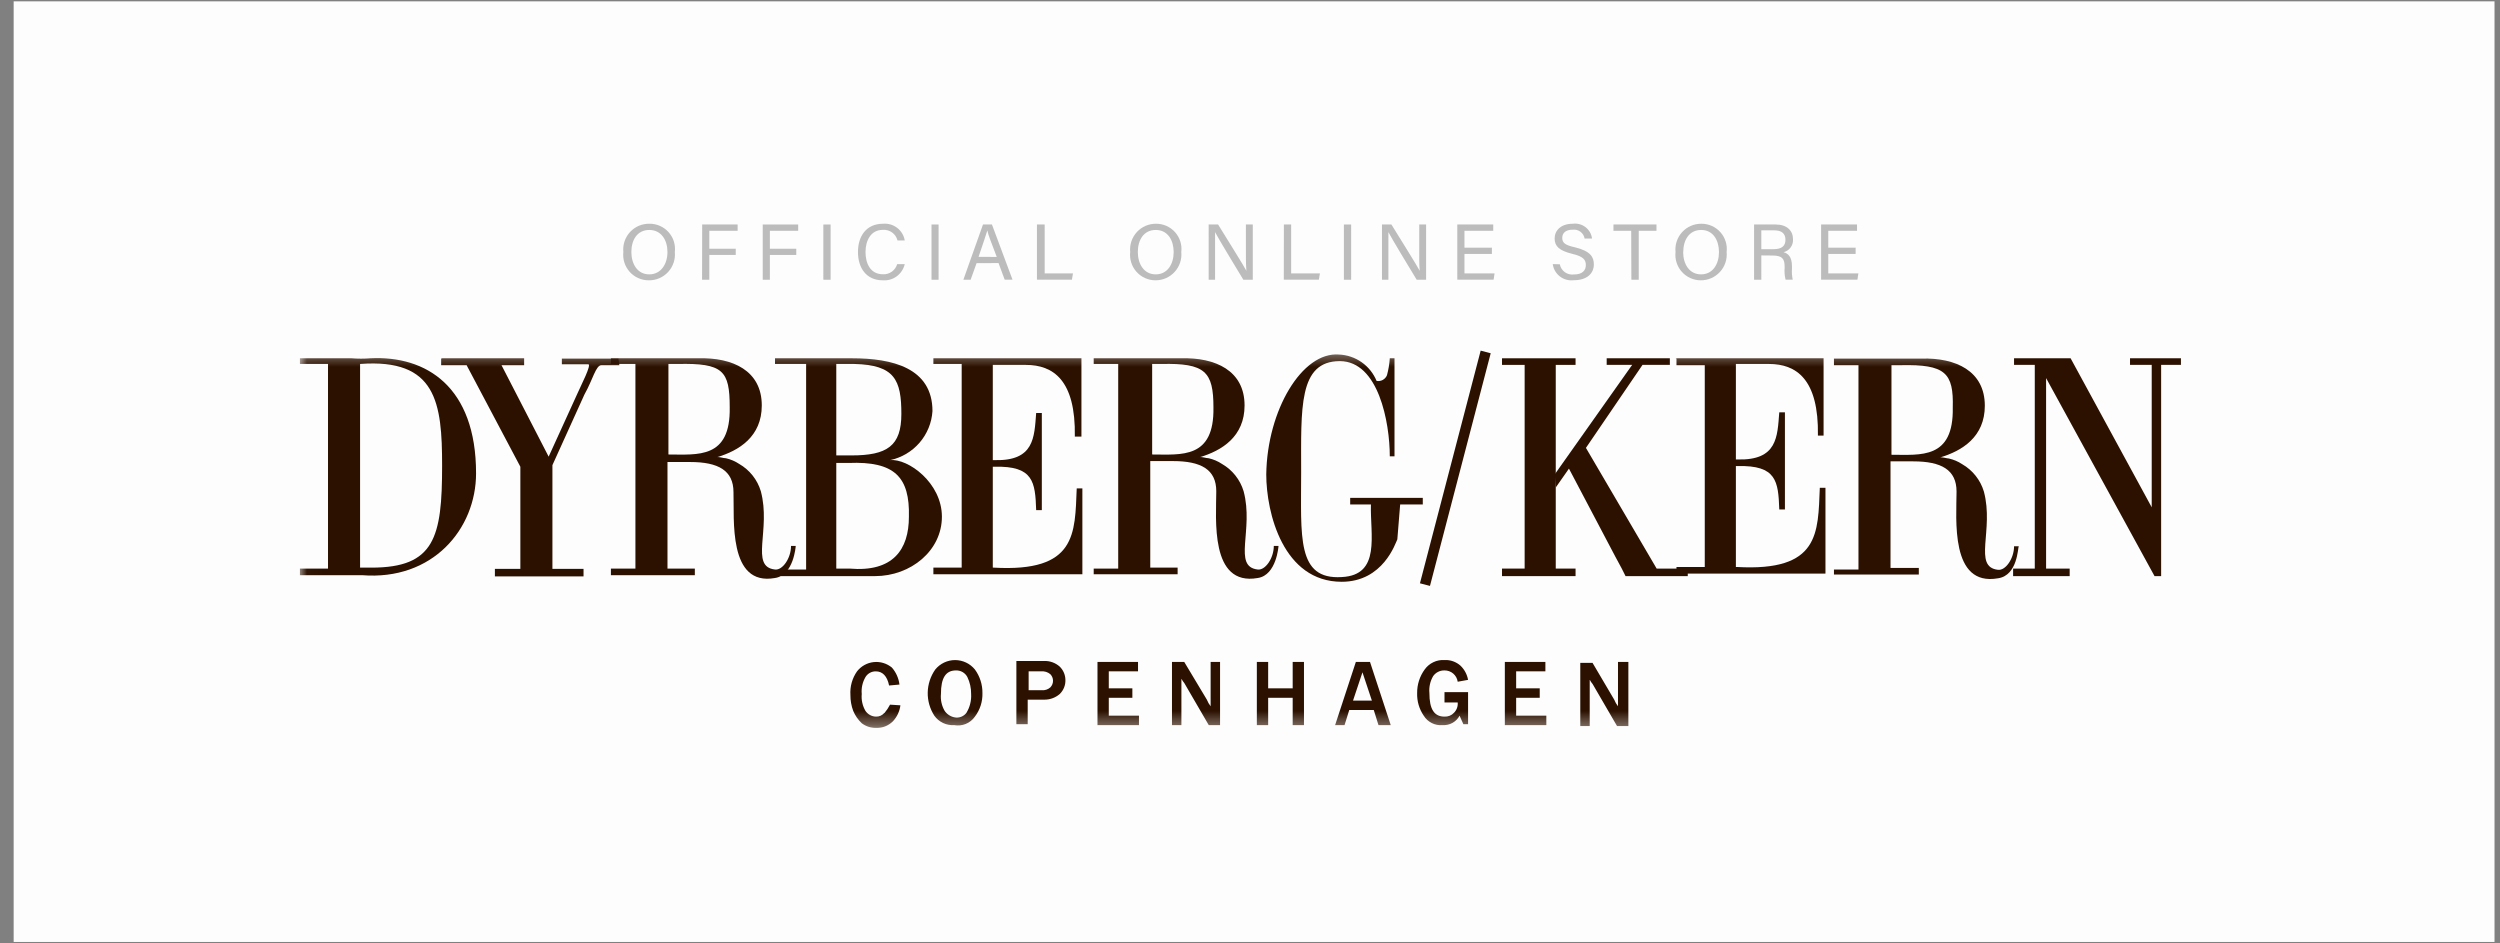 <?xml version="1.0" encoding="UTF-8"?> <svg xmlns="http://www.w3.org/2000/svg" width="167" height="63" viewBox="0 0 167 63" fill="none"><rect x="0" y="0" width="167" height="63" fill="#808080" stroke="none"/><rect width="165.722" height="62.833" transform="translate(0.912 0.09)" fill="#FDFDFD"></rect><g clip-path="url(#clip0_309_1851)"><mask id="mask0_309_1851" style="mask-type:luminance" maskUnits="userSpaceOnUse" x="20" y="23" width="126" height="26"><path d="M145.687 23.418H20.021V48.627H145.687V23.418Z" fill="white"></path></mask><g mask="url(#mask0_309_1851)"><path d="M20.021 38.422V37.981H21.911V24.312H20.021V23.934H23.486C23.905 23.966 24.326 23.966 24.746 23.934C28.462 23.745 31.801 25.824 31.801 31.619C31.801 35.335 28.903 38.8 24.179 38.422H20.021ZM24.053 24.312V37.918H24.809C29.029 37.918 29.533 35.902 29.533 31.115C29.533 26.895 29.155 23.934 24.053 24.312Z" fill="#2C1100"></path><path d="M29.532 23.934H35.012V24.394H33.5L36.65 30.504L38.602 26.221C38.791 25.78 39.547 24.331 39.295 24.331H37.532V23.953H41.311L41.374 24.394H40.177C39.799 24.394 39.61 25.339 39.043 26.347L36.902 31.071V38H38.98V38.504H33.059V38H34.76V31.178L31.169 24.394H29.469V23.953" fill="#2C1100"></path><path d="M51.707 23.934H56.935C59.581 23.934 62.289 24.564 62.289 27.462C62.239 28.242 61.935 28.985 61.423 29.576C60.911 30.168 60.22 30.575 59.455 30.737C60.652 30.611 62.919 32.249 62.919 34.517C62.919 36.784 60.841 38.485 58.447 38.485H52.148V38.044H53.849V24.312H51.77V23.934M57.061 24.312H55.864V30.422H56.872C59.266 30.422 60.211 29.793 60.211 27.651C60.211 25.383 59.77 24.375 57.061 24.312ZM55.864 30.926V37.981H56.746C59.644 38.233 60.715 36.721 60.715 34.517C60.778 31.871 59.77 30.8 56.683 30.926H55.864Z" fill="#2C1100"></path><path d="M62.287 23.934H72.24V29.163H71.799C71.862 25.383 70.35 24.375 68.523 24.375H66.319V30.737H66.445C69.09 30.8 69.09 29.226 69.216 27.588H69.594V34.076H69.216C69.153 32.186 69.027 31.115 66.445 31.178H66.319V37.918H66.382C71.925 38.233 71.799 35.651 71.925 32.627H72.303V38.359H62.35V37.918H64.24V24.312H62.35V23.934" fill="#2C1100"></path><path d="M90.192 33.698V33.257H95.042V33.698H93.531L93.342 36.029C93.216 36.281 92.397 38.863 89.625 38.863C85.72 38.863 84.586 34.265 84.586 31.682C84.649 27.399 86.98 23.494 89.436 23.682C89.981 23.704 90.508 23.882 90.955 24.195C91.401 24.508 91.749 24.942 91.956 25.446C92.097 25.471 92.243 25.448 92.369 25.379C92.495 25.31 92.594 25.201 92.649 25.068C92.749 24.698 92.813 24.318 92.838 23.934H93.153V30.485H92.838C92.838 28.218 92.082 24.123 89.499 24.123C86.728 24.123 86.917 27.273 86.917 31.556C86.917 35.84 86.602 38.737 89.625 38.548C92.271 38.422 91.515 35.714 91.578 33.698H90.192Z" fill="#2C1100"></path><path d="M73.059 38.422V37.981H74.696V24.312H73.059V23.934H78.917C81.184 23.872 83.137 24.753 83.137 27.084C83.137 29.163 81.625 30.108 80.114 30.549C80.24 30.485 80.554 30.611 80.743 30.611C81.058 30.683 81.357 30.811 81.625 30.989C82.324 31.39 82.843 32.044 83.074 32.816C83.767 35.399 82.318 37.855 84.019 38.044C84.523 38.107 85.09 37.288 85.09 36.469H85.405C85.405 36.469 85.279 38.422 84.019 38.611C80.806 39.178 81.247 34.643 81.247 32.816C81.247 31.367 80.24 30.8 78.35 30.8H76.838V37.918H78.665V38.359H73.059M77.594 24.312H76.964V30.36C78.917 30.36 81.121 30.674 81.058 27.21C81.058 24.816 80.492 24.249 77.594 24.312Z" fill="#2C1100"></path><path d="M111.926 23.934H121.815V29.1H121.437C121.5 25.32 119.989 24.312 118.162 24.312H115.957V30.693H116.083C118.729 30.756 118.729 29.181 118.855 27.544H119.233V34.032H118.855C118.792 32.142 118.666 31.071 116.083 31.134H115.957V37.874H116.02C121.563 38.189 121.437 35.606 121.563 32.583H121.941V38.315H111.989V37.874H113.878V24.394H111.989V23.953" fill="#2C1100"></path></g><path d="M142.285 23.934V24.375H143.734V33.887L138.317 23.934H134.538V24.375H135.923V37.981H134.475V38.485H138.254V37.981H136.679V25.257L143.923 38.485H144.364V24.375H145.687V23.934H142.285Z" fill="#2C1100"></path><path d="M103.924 37.981H105.247V38.485H100.334V37.981H101.846V24.375H100.334V23.934H105.247V24.375H103.924V37.981Z" fill="#2C1100"></path><path d="M103.924 32.564L103.861 31.682L109.027 24.375H107.326V23.934H111.546V24.375H109.719L105.94 29.919L110.664 37.981H112.743V38.485H108.586L108.334 37.981L107.893 37.163L104.806 31.304L103.924 32.564Z" fill="#2C1100"></path><mask id="mask1_309_1851" style="mask-type:luminance" maskUnits="userSpaceOnUse" x="20" y="23" width="126" height="26"><path d="M145.687 23.418H20.021V48.627H145.687V23.418Z" fill="white"></path></mask><g mask="url(#mask1_309_1851)"><path d="M122.508 38.485V38.044H124.146V24.394H122.508V23.953H128.366C130.634 23.89 132.586 24.772 132.586 27.103C132.586 29.182 131.074 30.127 129.563 30.567C129.689 30.504 130.067 30.63 130.193 30.63C130.507 30.702 130.806 30.83 131.075 31.008C131.773 31.41 132.292 32.063 132.523 32.835C133.216 35.418 131.767 37.874 133.468 38.063C133.972 38.126 134.539 37.307 134.539 36.489H134.854C134.791 36.551 134.791 38.441 133.468 38.63C130.256 39.197 130.697 34.662 130.697 32.835C130.697 31.386 129.689 30.819 127.799 30.819H126.287V37.937H128.177V38.378H122.508M126.98 24.394H126.35V30.378C128.303 30.378 130.508 30.693 130.445 27.229C130.508 24.898 129.941 24.331 126.98 24.394Z" fill="#2C1100"></path><path d="M40.809 38.422V37.981H42.446V24.312H40.809V23.934H46.667C48.934 23.872 50.887 24.753 50.887 27.084C50.887 29.163 49.375 30.108 47.864 30.549C47.989 30.485 48.304 30.611 48.493 30.611C48.808 30.683 49.107 30.811 49.375 30.989C50.074 31.39 50.593 32.044 50.824 32.816C51.517 35.399 50.068 37.855 51.769 38.044C52.273 38.107 52.84 37.288 52.84 36.469H53.155C53.155 36.469 53.029 38.422 51.769 38.611C48.619 39.178 49.06 34.643 48.997 32.879C48.997 31.43 47.989 30.863 46.1 30.863H44.588V37.981H46.415V38.422H40.809ZM45.281 24.312H44.651V30.36C46.604 30.36 48.808 30.674 48.745 27.21C48.745 24.753 48.304 24.249 45.281 24.312Z" fill="#2C1100"></path></g><path d="M98.909 23.422L94.852 38.964L95.522 39.139L99.579 23.597L98.909 23.422Z" fill="#2C1100"></path><mask id="mask2_309_1851" style="mask-type:luminance" maskUnits="userSpaceOnUse" x="20" y="23" width="126" height="26"><path d="M145.687 23.418H20.021V48.627H145.687V23.418Z" fill="white"></path></mask><g mask="url(#mask2_309_1851)"><path d="M108.712 44.217H108.082V47.178C107.977 47.044 107.892 46.895 107.83 46.737L106.382 44.28H105.563V48.501H106.193V45.414C106.256 45.477 106.256 45.54 106.319 45.603C106.368 45.661 106.411 45.724 106.445 45.792L108.019 48.501H108.775V44.217H108.712ZM103.295 47.808H101.279V46.611H102.854V45.981H101.279V44.847H103.232V44.217H100.523V48.438H103.295V47.808ZM96.492 46.296V46.926H97.374C97.386 47.053 97.369 47.181 97.326 47.301C97.282 47.42 97.213 47.529 97.122 47.619C97.042 47.704 96.944 47.771 96.835 47.814C96.726 47.858 96.609 47.877 96.492 47.871C95.799 47.871 95.484 47.367 95.484 46.296C95.447 45.901 95.535 45.504 95.736 45.162C95.821 45.042 95.935 44.944 96.067 44.878C96.198 44.812 96.345 44.78 96.492 44.784C96.706 44.781 96.914 44.856 97.076 44.995C97.239 45.134 97.345 45.328 97.374 45.54L98.067 45.414C98.003 45.054 97.826 44.723 97.563 44.469C97.27 44.207 96.885 44.071 96.492 44.091C96.236 44.075 95.98 44.124 95.749 44.235C95.517 44.345 95.318 44.512 95.169 44.721C94.835 45.178 94.659 45.73 94.665 46.296C94.647 46.834 94.802 47.364 95.106 47.808C95.237 48.02 95.424 48.191 95.646 48.302C95.869 48.414 96.118 48.461 96.366 48.438C96.596 48.453 96.825 48.401 97.026 48.29C97.227 48.178 97.391 48.011 97.5 47.808L97.752 48.375H98.067V46.233H96.492V46.296ZM90.382 46.8L91.012 44.91L91.642 46.8H90.382ZM91.516 44.217H90.571L89.185 48.438H89.815L90.13 47.43H91.768L92.083 48.438H92.902L91.516 44.217ZM87.106 44.217H86.351V45.981H84.713V44.217H83.957V48.438H84.713V46.611H86.351V48.438H87.106V44.217ZM81.5 44.217H80.87V47.178C80.765 47.044 80.68 46.895 80.618 46.737L79.107 44.217H78.288V48.438H78.918V45.351C78.981 45.414 78.981 45.477 79.044 45.54C79.094 45.598 79.136 45.661 79.17 45.729L80.745 48.438H81.5V44.217ZM76.02 47.808H74.067V46.611H75.642V45.981H74.067V44.847H76.02V44.217H73.312V48.438H76.083V47.808H76.02ZM68.713 44.847H69.532C69.644 44.835 69.758 44.845 69.867 44.877C69.975 44.91 70.075 44.964 70.162 45.036C70.278 45.154 70.342 45.312 70.342 45.477C70.342 45.642 70.278 45.8 70.162 45.918C70.085 45.986 69.995 46.038 69.898 46.07C69.8 46.102 69.698 46.115 69.595 46.107H68.713V44.847ZM68.713 46.737H69.784C70.155 46.736 70.512 46.602 70.792 46.359C70.917 46.236 71.016 46.089 71.081 45.926C71.146 45.764 71.176 45.589 71.17 45.414C71.165 45.082 71.029 44.765 70.792 44.532C70.647 44.402 70.478 44.301 70.294 44.237C70.111 44.172 69.916 44.144 69.721 44.154H67.894V48.375H68.65V46.737H68.713ZM63.107 47.493C62.906 47.151 62.818 46.754 62.855 46.359C62.855 45.288 63.17 44.784 63.863 44.784C64.018 44.78 64.171 44.818 64.304 44.896C64.438 44.974 64.547 45.088 64.619 45.225C64.79 45.578 64.876 45.967 64.871 46.359C64.897 46.801 64.787 47.241 64.556 47.619C64.476 47.725 64.37 47.809 64.249 47.864C64.128 47.919 63.996 47.943 63.863 47.934C63.712 47.92 63.567 47.874 63.436 47.797C63.306 47.721 63.193 47.617 63.107 47.493ZM65.123 47.871C65.466 47.419 65.644 46.863 65.627 46.296C65.634 45.73 65.457 45.178 65.123 44.721C64.963 44.525 64.761 44.367 64.532 44.258C64.303 44.15 64.053 44.093 63.8 44.093C63.547 44.093 63.297 44.15 63.068 44.258C62.839 44.367 62.637 44.525 62.477 44.721C62.16 45.171 61.984 45.705 61.972 46.255C61.961 46.805 62.115 47.346 62.414 47.808C62.563 48.017 62.762 48.184 62.994 48.295C63.225 48.405 63.481 48.454 63.737 48.438C63.998 48.487 64.268 48.459 64.514 48.359C64.759 48.258 64.971 48.089 65.123 47.871ZM59.076 47.619C59.008 47.702 58.921 47.769 58.822 47.813C58.724 47.856 58.617 47.876 58.509 47.871C58.372 47.867 58.237 47.831 58.117 47.765C57.997 47.699 57.894 47.606 57.816 47.493C57.615 47.151 57.527 46.754 57.564 46.359C57.527 45.964 57.615 45.567 57.816 45.225C57.888 45.107 57.99 45.01 58.112 44.943C58.233 44.877 58.37 44.844 58.509 44.847C58.95 44.847 59.265 45.162 59.391 45.792L60.084 45.729C60.034 45.309 59.858 44.914 59.58 44.595C59.412 44.456 59.217 44.351 59.008 44.288C58.798 44.224 58.578 44.204 58.361 44.228C58.144 44.251 57.933 44.318 57.742 44.425C57.551 44.531 57.383 44.675 57.249 44.847C56.927 45.306 56.771 45.862 56.808 46.422C56.804 46.788 56.868 47.151 56.997 47.493C57.127 47.802 57.32 48.081 57.564 48.312C57.836 48.518 58.168 48.629 58.509 48.627C58.718 48.635 58.927 48.601 59.122 48.525C59.317 48.449 59.494 48.334 59.643 48.186C59.921 47.892 60.098 47.517 60.147 47.115L59.454 47.071C59.35 47.274 59.223 47.464 59.076 47.638" fill="#2C1100"></path></g><path d="M45.079 16.835C45.102 17.078 45.074 17.322 44.996 17.552C44.918 17.783 44.792 17.994 44.627 18.173C44.461 18.351 44.26 18.493 44.036 18.588C43.812 18.683 43.571 18.73 43.328 18.725C43.089 18.725 42.852 18.674 42.634 18.576C42.416 18.479 42.221 18.336 42.061 18.157C41.902 17.979 41.782 17.769 41.709 17.541C41.637 17.314 41.613 17.073 41.639 16.835C41.615 16.593 41.643 16.348 41.72 16.117C41.798 15.887 41.924 15.675 42.089 15.496C42.255 15.318 42.456 15.176 42.681 15.081C42.905 14.986 43.147 14.94 43.391 14.946C43.63 14.944 43.868 14.993 44.087 15.091C44.306 15.188 44.502 15.33 44.662 15.509C44.821 15.688 44.941 15.899 45.013 16.127C45.085 16.356 45.107 16.598 45.079 16.835ZM42.175 16.835C42.175 17.629 42.578 18.328 43.372 18.328C44.165 18.328 44.587 17.617 44.587 16.835C44.587 16.054 44.184 15.361 43.372 15.361C42.559 15.361 42.175 16.042 42.175 16.835Z" fill="#BCBCBC"></path><path d="M46.905 14.996H49.273V15.418H47.383V16.615H49.147V17.031H47.383V18.687H46.898L46.905 14.996Z" fill="#BCBCBC"></path><path d="M50.949 14.996H53.318V15.418H51.428V16.615H53.192V17.031H51.428V18.687H50.949V14.996Z" fill="#BCBCBC"></path><path d="M55.485 14.996V18.687H55V14.996H55.485Z" fill="#BCBCBC"></path><path d="M60.437 17.642C60.362 17.968 60.173 18.257 59.904 18.456C59.635 18.655 59.303 18.75 58.969 18.725C57.867 18.725 57.312 17.894 57.312 16.835C57.312 15.777 57.867 14.946 58.988 14.946C59.325 14.916 59.662 15.014 59.93 15.22C60.199 15.427 60.38 15.727 60.437 16.061H59.952C59.899 15.845 59.77 15.656 59.59 15.527C59.41 15.398 59.19 15.337 58.969 15.355C58.157 15.355 57.816 16.092 57.816 16.835C57.816 17.579 58.131 18.322 58.982 18.322C59.194 18.332 59.403 18.27 59.575 18.147C59.748 18.023 59.874 17.846 59.933 17.642H60.437Z" fill="#BCBCBC"></path><path d="M62.697 14.996V18.687H62.225V14.996H62.697Z" fill="#BCBCBC"></path><path d="M65.235 17.579L64.838 18.687H64.353L65.664 14.996H66.262L67.635 18.681H67.112L66.703 17.573L65.235 17.579ZM66.583 17.163C66.224 16.206 66.004 15.677 65.954 15.393C65.865 15.708 65.645 16.332 65.368 17.157L66.583 17.163Z" fill="#BCBCBC"></path><path d="M69.268 14.996H69.784V18.265H71.674L71.605 18.681H69.268V14.996Z" fill="#BCBCBC"></path><path d="M78.911 16.835C78.934 17.076 78.906 17.318 78.83 17.546C78.753 17.775 78.63 17.985 78.467 18.163C78.305 18.341 78.106 18.483 77.886 18.58C77.665 18.677 77.426 18.726 77.185 18.725C76.946 18.725 76.71 18.674 76.491 18.576C76.273 18.479 76.078 18.336 75.919 18.157C75.759 17.979 75.639 17.769 75.567 17.541C75.494 17.314 75.47 17.073 75.497 16.835C75.473 16.595 75.5 16.352 75.576 16.122C75.653 15.893 75.777 15.682 75.94 15.503C76.104 15.325 76.303 15.183 76.525 15.087C76.747 14.991 76.987 14.943 77.229 14.946C77.468 14.945 77.705 14.995 77.923 15.092C78.142 15.19 78.337 15.333 78.496 15.512C78.655 15.69 78.774 15.901 78.846 16.129C78.917 16.357 78.939 16.598 78.911 16.835ZM76.007 16.835C76.007 17.629 76.41 18.328 77.204 18.328C77.998 18.328 78.401 17.623 78.401 16.842C78.401 16.061 78.016 15.361 77.204 15.361C76.391 15.361 76.007 16.042 76.007 16.835Z" fill="#BCBCBC"></path><path d="M80.738 18.687V14.996H81.368C81.897 15.859 83.05 17.692 83.258 18.089C83.22 17.617 83.226 17.037 83.226 16.439V14.996H83.686V18.687H83.056C82.571 17.887 81.374 15.916 81.167 15.506C81.167 15.922 81.167 16.552 81.167 17.22V18.687H80.738Z" fill="#BCBCBC"></path><path d="M85.764 14.996H86.249V18.265H88.17L88.101 18.681H85.758L85.764 14.996Z" fill="#BCBCBC"></path><path d="M90.257 14.996V18.687H89.772V14.996H90.257Z" fill="#BCBCBC"></path><path d="M92.316 18.687V14.996H92.946C93.475 15.859 94.628 17.692 94.836 18.089C94.798 17.617 94.805 17.037 94.805 16.439V14.996H95.264V18.687H94.635C94.149 17.887 92.953 15.916 92.745 15.506C92.745 15.922 92.745 16.552 92.745 17.22V18.687H92.316Z" fill="#BCBCBC"></path><path d="M99.659 16.962H97.826V18.265H99.836L99.773 18.681H97.348V14.996H99.748V15.418H97.826V16.546H99.659V16.962Z" fill="#BCBCBC"></path><path d="M104.195 17.654C104.235 17.866 104.355 18.055 104.529 18.181C104.704 18.308 104.92 18.363 105.134 18.335C105.707 18.335 105.934 18.064 105.934 17.705C105.934 17.346 105.751 17.125 105.02 16.955C104.151 16.741 103.849 16.445 103.849 15.928C103.849 15.412 104.252 14.946 105.058 14.946C105.208 14.925 105.36 14.935 105.506 14.974C105.652 15.012 105.789 15.08 105.909 15.172C106.029 15.264 106.13 15.378 106.206 15.509C106.281 15.64 106.33 15.785 106.349 15.935H105.852C105.821 15.753 105.721 15.59 105.573 15.48C105.426 15.37 105.241 15.321 105.058 15.343C104.611 15.343 104.359 15.544 104.359 15.891C104.359 16.237 104.567 16.376 105.209 16.521C106.255 16.773 106.469 17.182 106.469 17.661C106.469 18.253 106.028 18.719 105.127 18.719C104.799 18.76 104.467 18.67 104.204 18.469C103.941 18.267 103.768 17.97 103.723 17.642L104.195 17.654Z" fill="#BCBCBC"></path><path d="M108.964 15.418H107.779V14.996H110.652V15.418H109.467V18.687H108.976L108.964 15.418Z" fill="#BCBCBC"></path><path d="M115.339 16.835C115.362 17.076 115.334 17.318 115.257 17.546C115.181 17.775 115.058 17.985 114.895 18.163C114.732 18.341 114.534 18.483 114.313 18.58C114.093 18.677 113.854 18.726 113.613 18.725C113.374 18.725 113.137 18.674 112.919 18.576C112.701 18.479 112.506 18.336 112.346 18.157C112.187 17.979 112.067 17.769 111.995 17.541C111.922 17.314 111.898 17.073 111.925 16.835C111.901 16.595 111.928 16.352 112.004 16.122C112.081 15.893 112.205 15.682 112.368 15.503C112.532 15.325 112.731 15.183 112.953 15.087C113.175 14.991 113.415 14.943 113.657 14.946C113.896 14.945 114.133 14.995 114.351 15.092C114.569 15.19 114.765 15.333 114.924 15.512C115.083 15.69 115.202 15.901 115.273 16.129C115.345 16.357 115.367 16.598 115.339 16.835ZM112.435 16.835C112.435 17.629 112.838 18.328 113.632 18.328C114.425 18.328 114.828 17.623 114.828 16.842C114.828 16.061 114.444 15.361 113.638 15.361C112.832 15.361 112.441 16.042 112.441 16.835H112.435Z" fill="#BCBCBC"></path><path d="M117.657 17.062V18.687H117.172V14.996H118.614C119.37 14.996 119.773 15.412 119.773 15.979C119.787 16.174 119.731 16.369 119.616 16.528C119.501 16.686 119.334 16.8 119.143 16.848C119.446 16.93 119.704 17.157 119.704 17.793V17.95C119.685 18.195 119.702 18.441 119.754 18.681H119.276C119.212 18.422 119.191 18.154 119.213 17.887V17.818C119.213 17.295 119.062 17.069 118.4 17.069L117.657 17.062ZM117.657 16.646H118.457C119.024 16.646 119.269 16.432 119.269 16.017C119.269 15.601 119.017 15.387 118.52 15.387H117.657V16.646Z" fill="#BCBCBC"></path><path d="M123.956 16.962H122.129V18.265H124.139L124.076 18.681H121.65V14.996H124.05V15.418H122.129V16.546H123.956V16.962Z" fill="#BCBCBC"></path></g><defs><clipPath id="clip0_309_1851"><rect width="125.666" height="33.681" fill="white" transform="translate(20.021 14.946)"></rect></clipPath></defs></svg> 